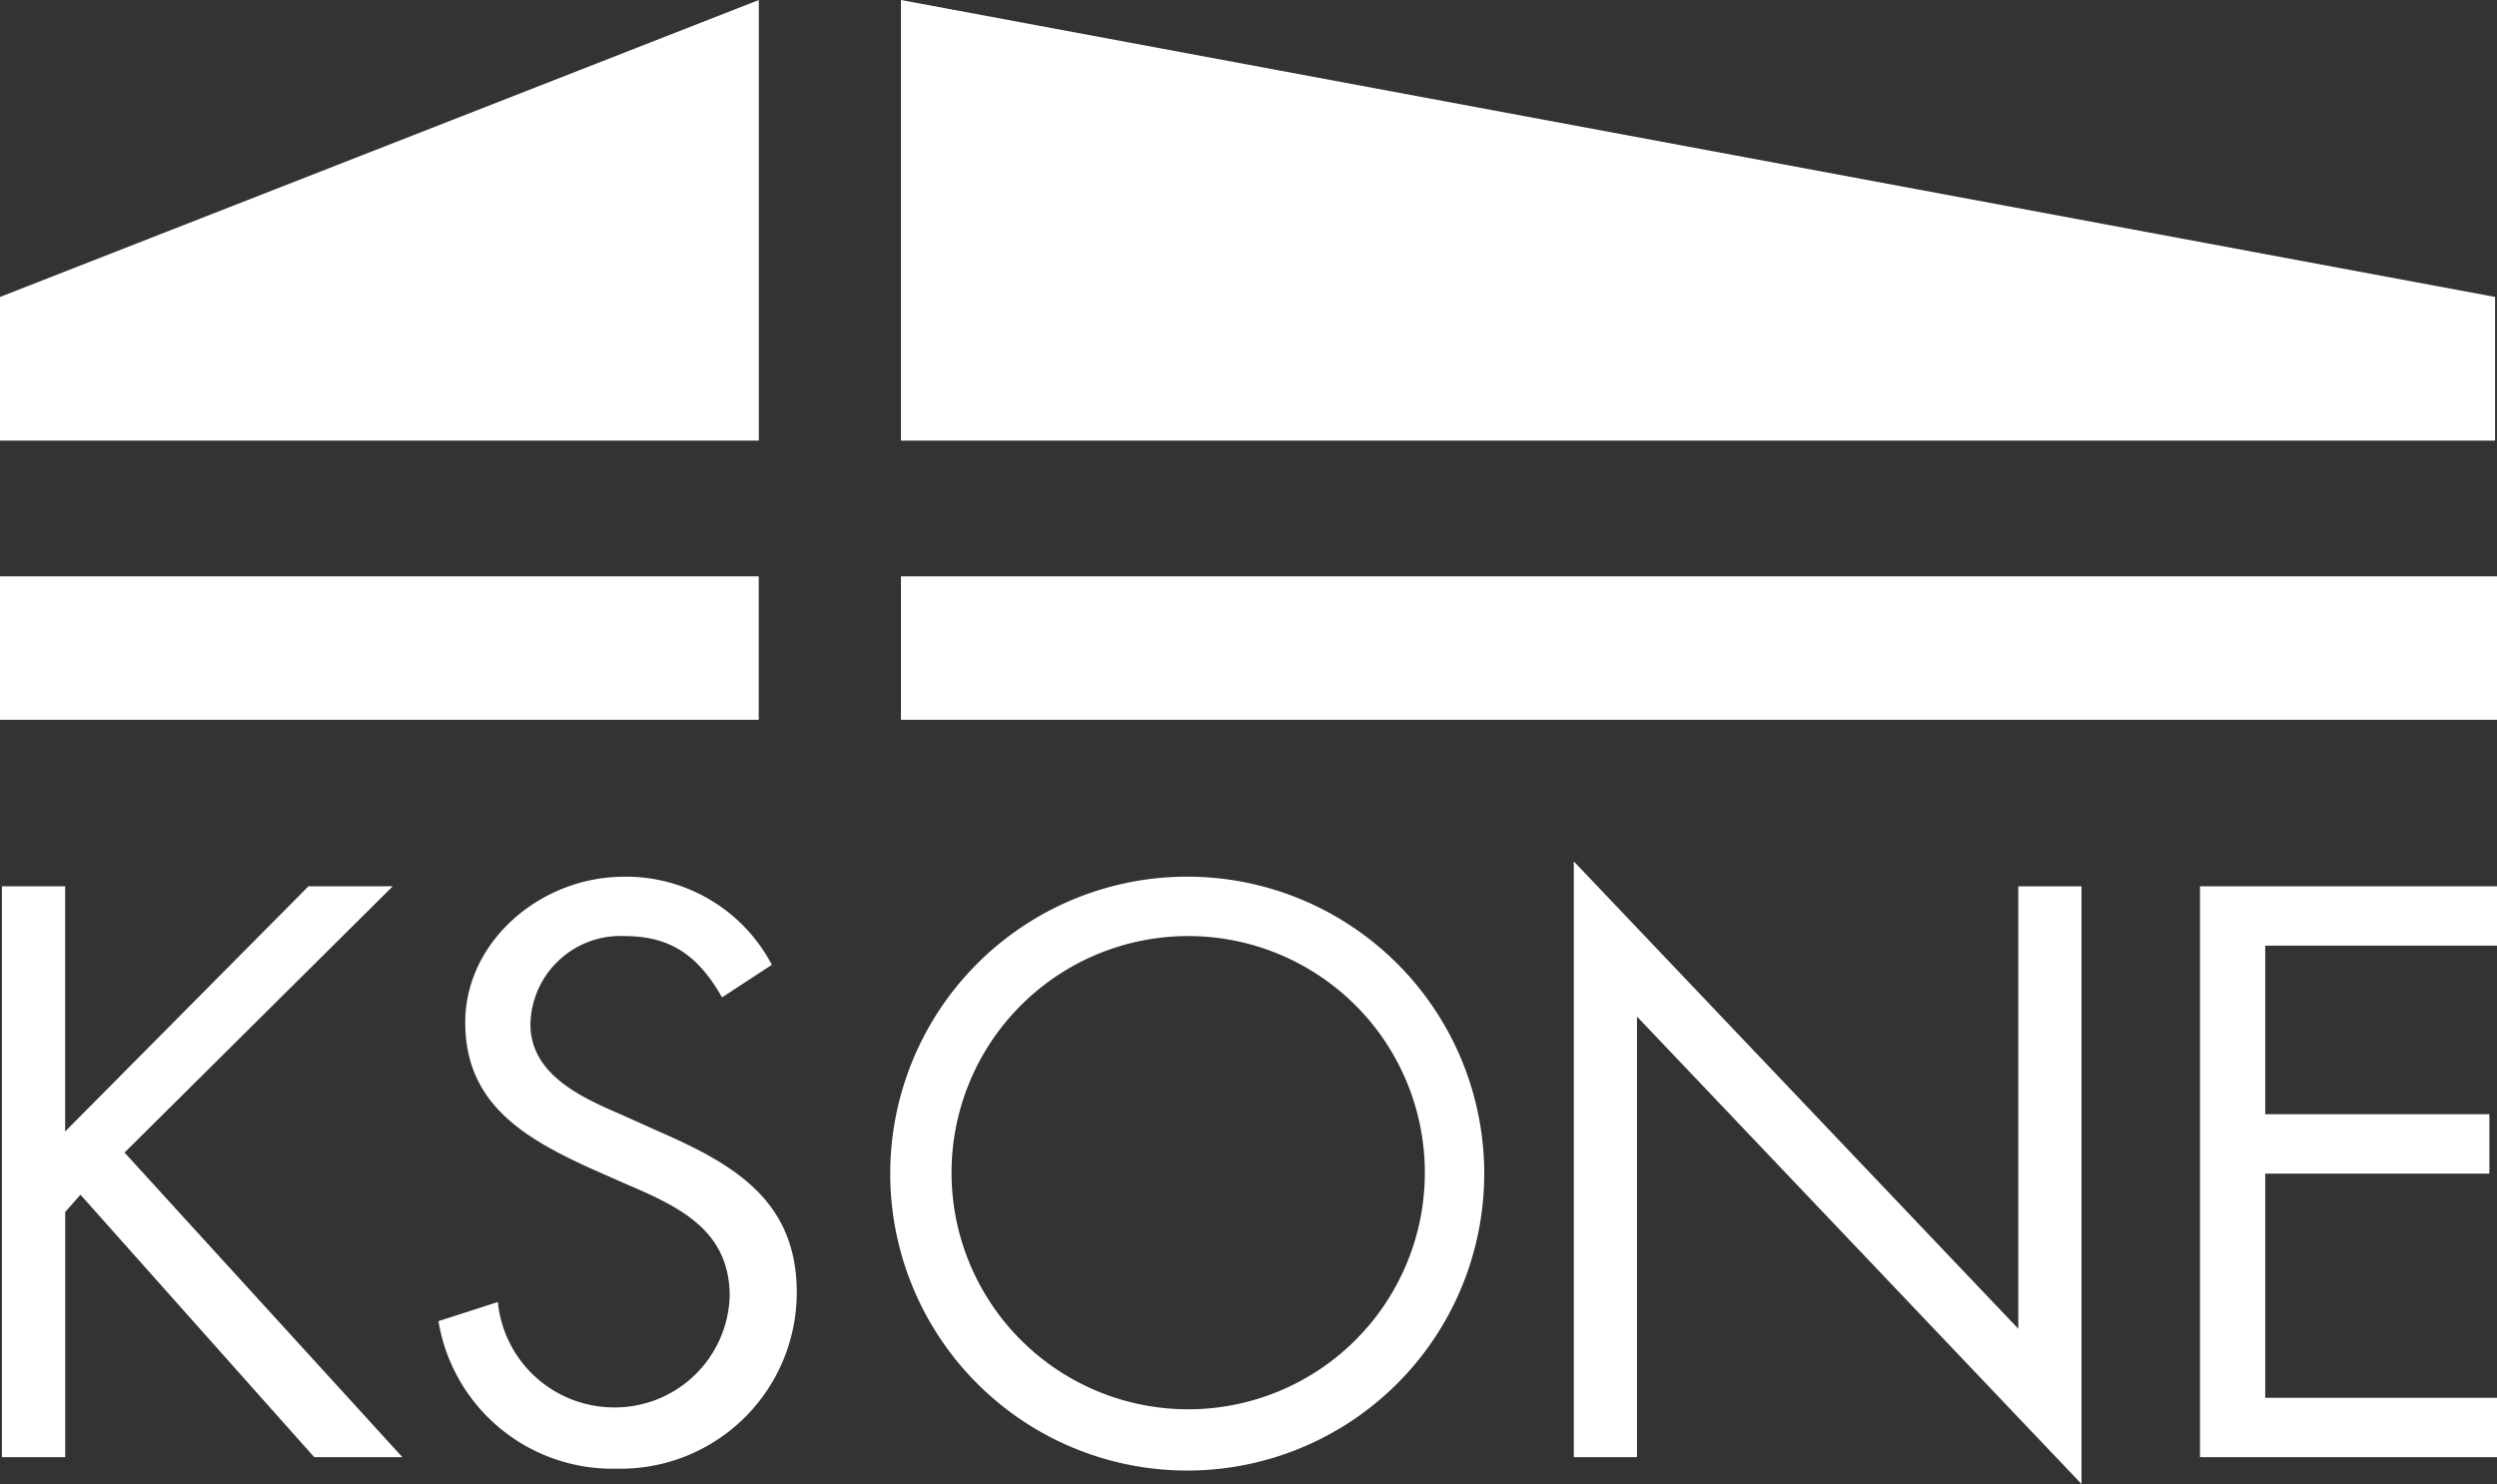 <svg xmlns="http://www.w3.org/2000/svg" width="180" height="106.992" viewBox="0 0 180 106.992">
  <rect x="0" y="0" width="180" height="106.992" fill="#333333" stroke="none"/>
  <g id="ksoneLogo" transform="translate(60 35.66)">
    <g id="ksoneLogo-2" data-name="ksoneLogo" transform="translate(-60 -35.66)">
      <path id="パス_12682" data-name="パス 12682" d="M162.016,31.768V21.409L47.1,0V31.768H162.016" transform="translate(17.846)" fill="#fff"/>
      <path id="パス_12683" data-name="パス 12683" d="M0,21.409V31.768H54.7V0L0,21.409" fill="#fff"/>
      <rect id="長方形_1828" data-name="長方形 1828" width="54.695" height="10.345" transform="translate(0 41.552)" fill="#fff"/>
      <rect id="長方形_1829" data-name="長方形 1829" width="115.054" height="10.345" transform="translate(64.946 41.552)" fill="#fff"/>
      <path id="パス_12684" data-name="パス 12684" d="M22.2,46.3h6.077L8.94,65.5,28.967,87.46H22.614L5.763,68.538l-1.1,1.243V87.46H.1V46.3H4.658V63.98L22.2,46.3" transform="translate(0.038 17.597)" fill="#fff"/>
      <path id="パス_12685" data-name="パス 12685" d="M43.342,54.5c-1.657-2.9-3.591-4.42-7.044-4.42a6.492,6.492,0,0,0-6.768,6.354c0,3.591,3.591,5.249,6.492,6.492l2.762,1.243c5.387,2.348,9.945,4.972,9.945,11.6A12.707,12.707,0,0,1,35.745,88.48,12.707,12.707,0,0,1,22.9,77.844l4.282-1.381a8.425,8.425,0,0,0,8.287,7.6,8.287,8.287,0,0,0,8.425-8.011c0-4.834-3.729-6.492-7.6-8.149l-2.486-1.1c-4.834-2.21-8.978-4.7-8.978-10.5S30.22,45.8,36.3,45.8a11.878,11.878,0,0,1,10.635,6.354L43.342,54.5" transform="translate(8.707 17.407)" fill="#fff"/>
      <path id="パス_12686" data-name="パス 12686" d="M89.317,67.209A21.409,21.409,0,1,1,83,52.022a21.409,21.409,0,0,1,6.319,15.187m-38.4,0a17.059,17.059,0,1,0,0-.138Z" transform="translate(17.675 17.407)" fill="#fff"/>
      <path id="パス_12687" data-name="パス 12687" d="M82.2,45l32.044,33.7V46.8H118.8V89.89l-32.044-33.7V87.956H82.2V45" transform="translate(31.249 17.102)" fill="#fff"/>
      <path id="パス_12688" data-name="パス 12688" d="M114.9,46.3h21.409v4.282H119.6V62.736h16.16v4.282H119.6v16.16h16.712V87.46H114.9V46.3" transform="translate(43.691 17.597)" fill="#fff"/>
    </g>
  </g>
</svg>
